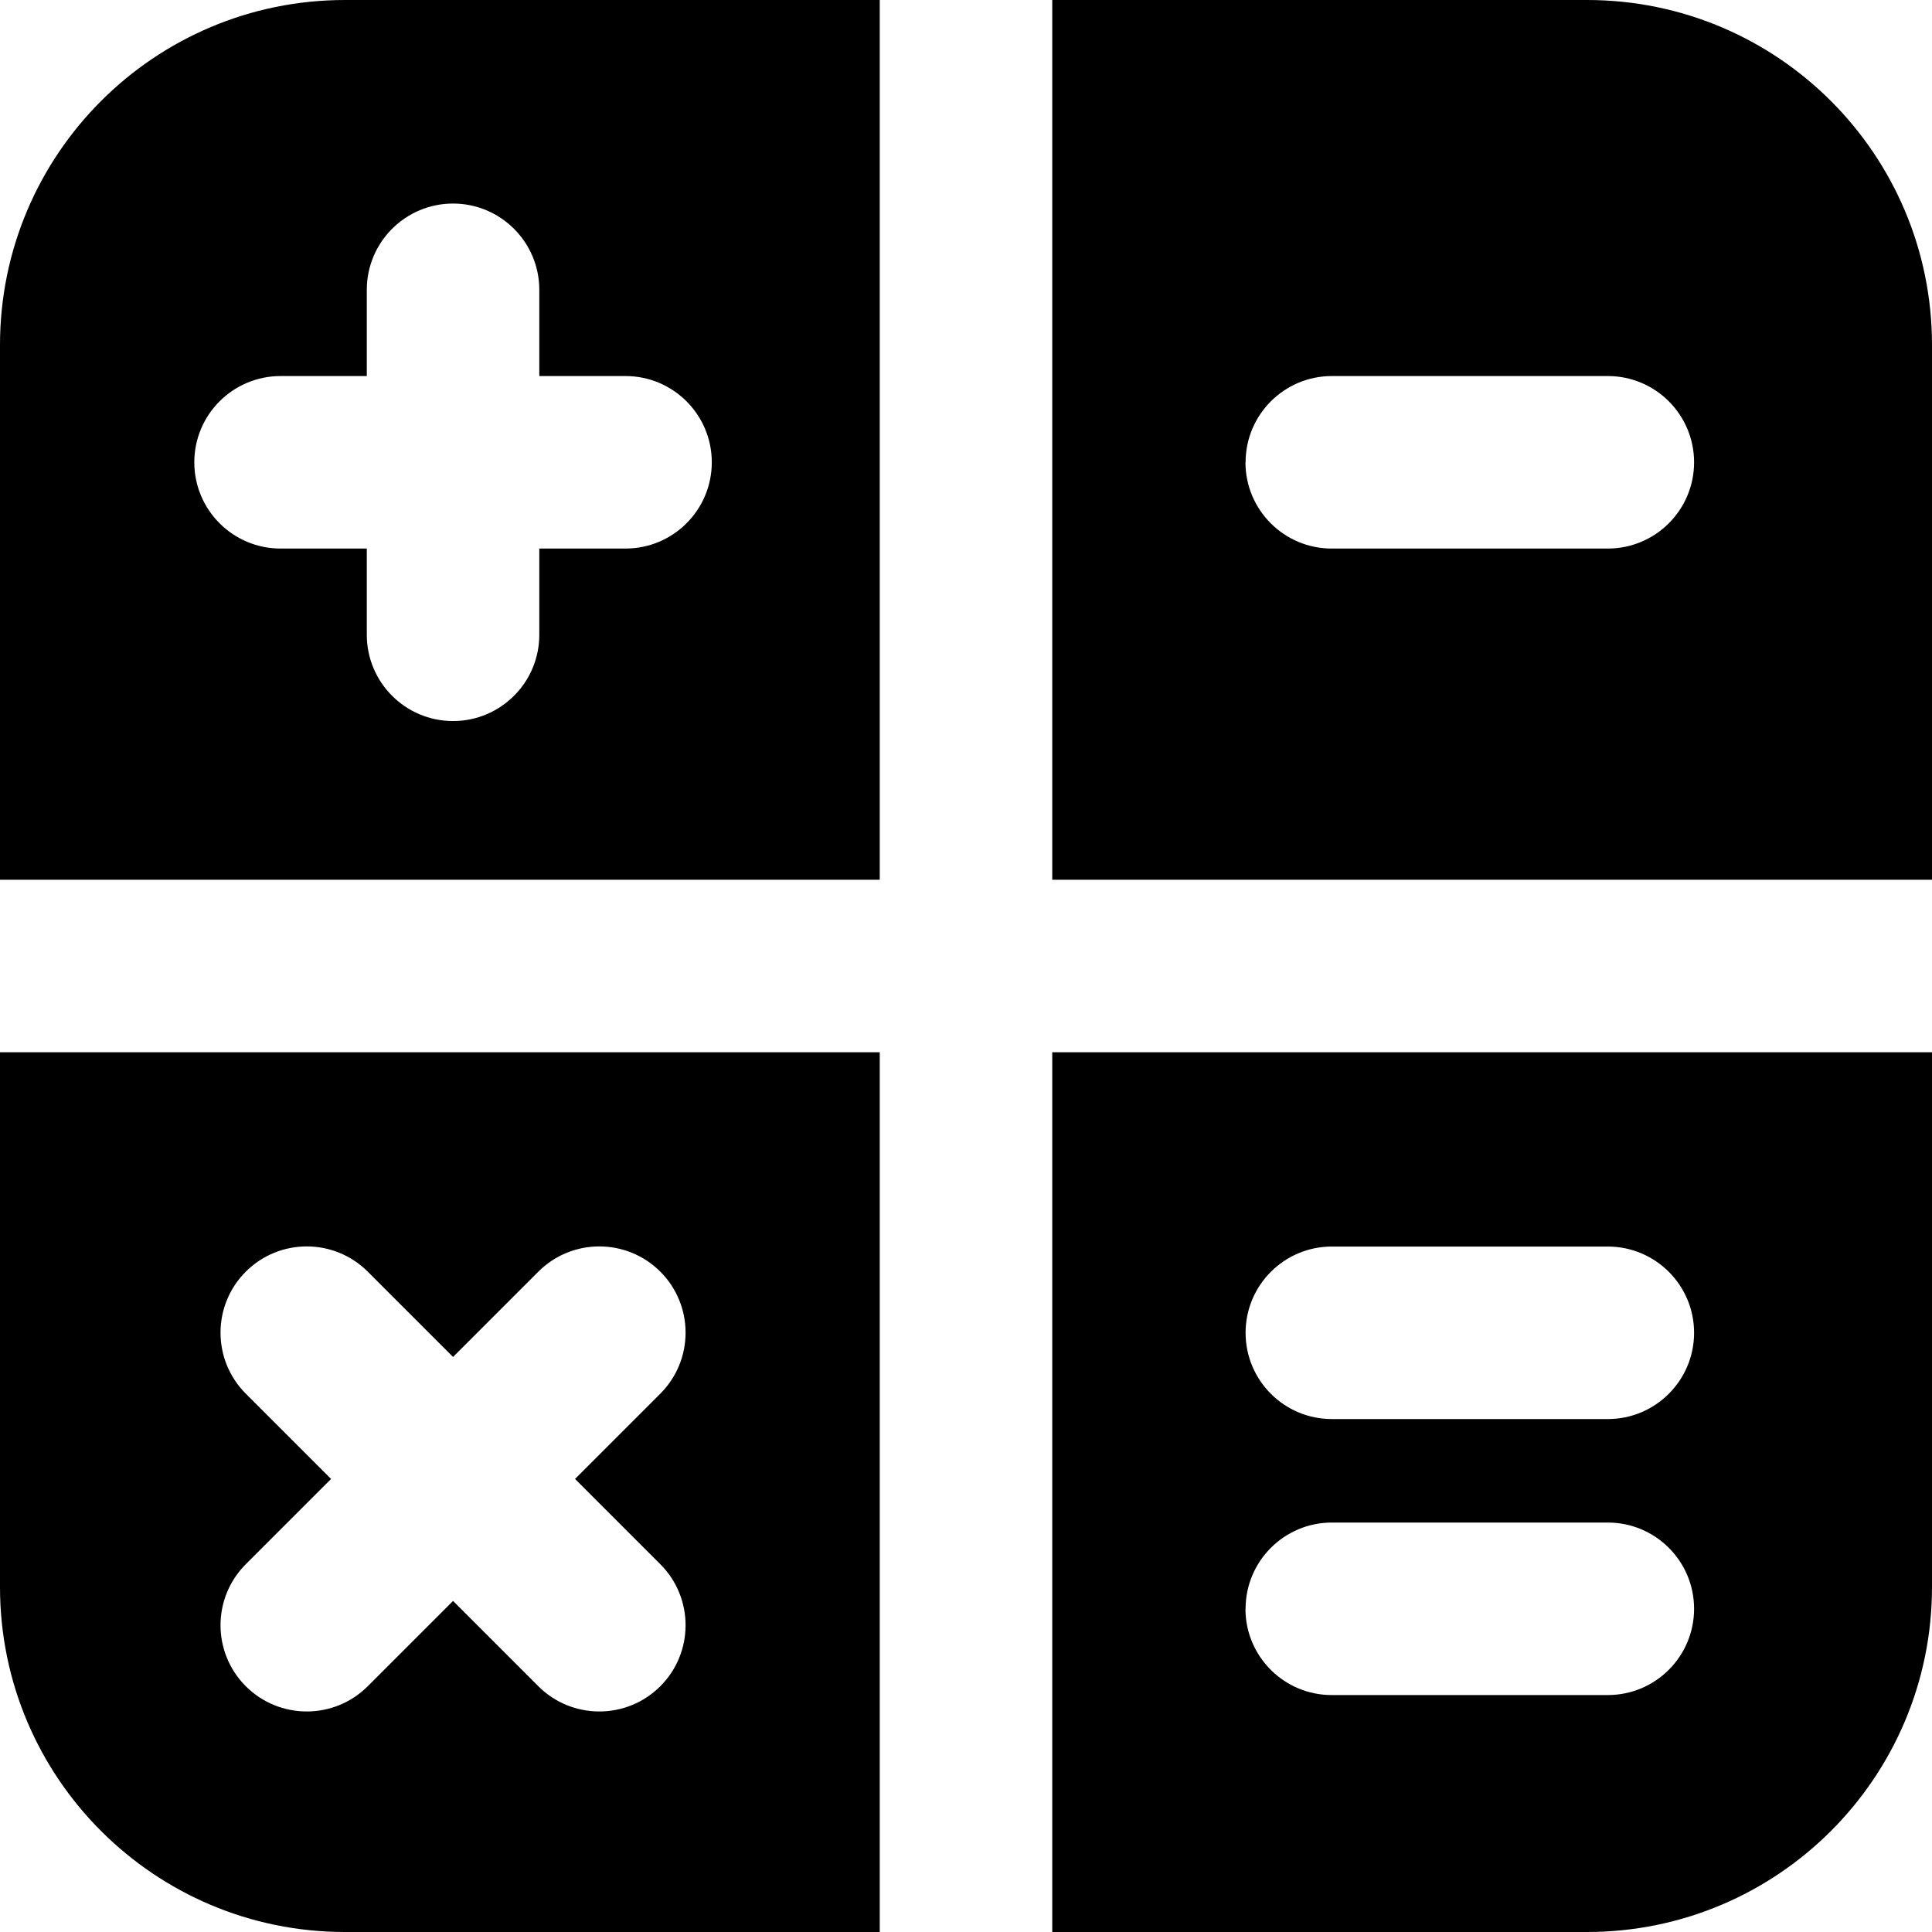 <svg xmlns="http://www.w3.org/2000/svg" fill="none" viewBox="0 0 14 14" id="Calculator-2--Streamline-Core"><desc>Calculator 2 Streamline Icon: https://streamlinehq.com</desc><g id="calculator-2--shop-shopping-pay-payment-store-cash-calculate-math-sign"><path id="Subtract" fill="#000000" fill-rule="evenodd" d="M6.375 0H2.5C1.119 0 0 1.119 0 2.5v3.875h6.375V0ZM0 11.5V7.625h6.375V14L2.5 14C1.119 14 0 12.881 0 11.5ZM7.625 14V7.625H14l0 3.875c0 1.381 -1.119 2.5 -2.5 2.5l-3.875 0ZM14 2.5l0 3.875H7.625V0H11.5C12.881 0 14 1.119 14 2.5Zm-11.967 0.225c-0.345 0 -0.625 0.28 -0.625 0.625 0 0.345 0.28 0.625 0.625 0.625h0.625v0.625c0 0.345 0.28 0.625 0.625 0.625 0.345 0 0.625 -0.28 0.625 -0.625v-0.625h0.625c0.345 0 0.625 -0.28 0.625 -0.625 0 -0.345 -0.28 -0.625 -0.625 -0.625h-0.625v-0.625c0 -0.345 -0.28 -0.625 -0.625 -0.625 -0.345 0 -0.625 0.28 -0.625 0.625v0.625h-0.625Zm6.993 0.625c0 -0.345 0.28 -0.625 0.625 -0.625h2c0.345 0 0.625 0.28 0.625 0.625s-0.28 0.625 -0.625 0.625H9.65c-0.345 0 -0.625 -0.28 -0.625 -0.625Zm0.625 5.683c-0.345 0 -0.625 0.28 -0.625 0.625 0 0.345 0.28 0.625 0.625 0.625h2c0.345 0 0.625 -0.28 0.625 -0.625 0 -0.345 -0.28 -0.625 -0.625 -0.625H9.65Zm-0.625 2.625c0 -0.345 0.28 -0.625 0.625 -0.625h2c0.345 0 0.625 0.28 0.625 0.625s-0.28 0.625 -0.625 0.625H9.65c-0.345 0 -0.625 -0.28 -0.625 -0.625ZM1.781 9.215c0.244 -0.244 0.64 -0.244 0.884 0l0.618 0.618 0.618 -0.618c0.244 -0.244 0.64 -0.244 0.884 0 0.244 0.244 0.244 0.64 0 0.884l-0.618 0.618 0.618 0.618c0.244 0.244 0.244 0.64 0 0.884 -0.244 0.244 -0.64 0.244 -0.884 0l-0.618 -0.618 -0.618 0.618c-0.244 0.244 -0.64 0.244 -0.884 0 -0.244 -0.244 -0.244 -0.64 0 -0.884l0.618 -0.618 -0.618 -0.618c-0.244 -0.244 -0.244 -0.64 0 -0.884Z" clip-rule="evenodd" stroke-width="1"></path></g></svg>